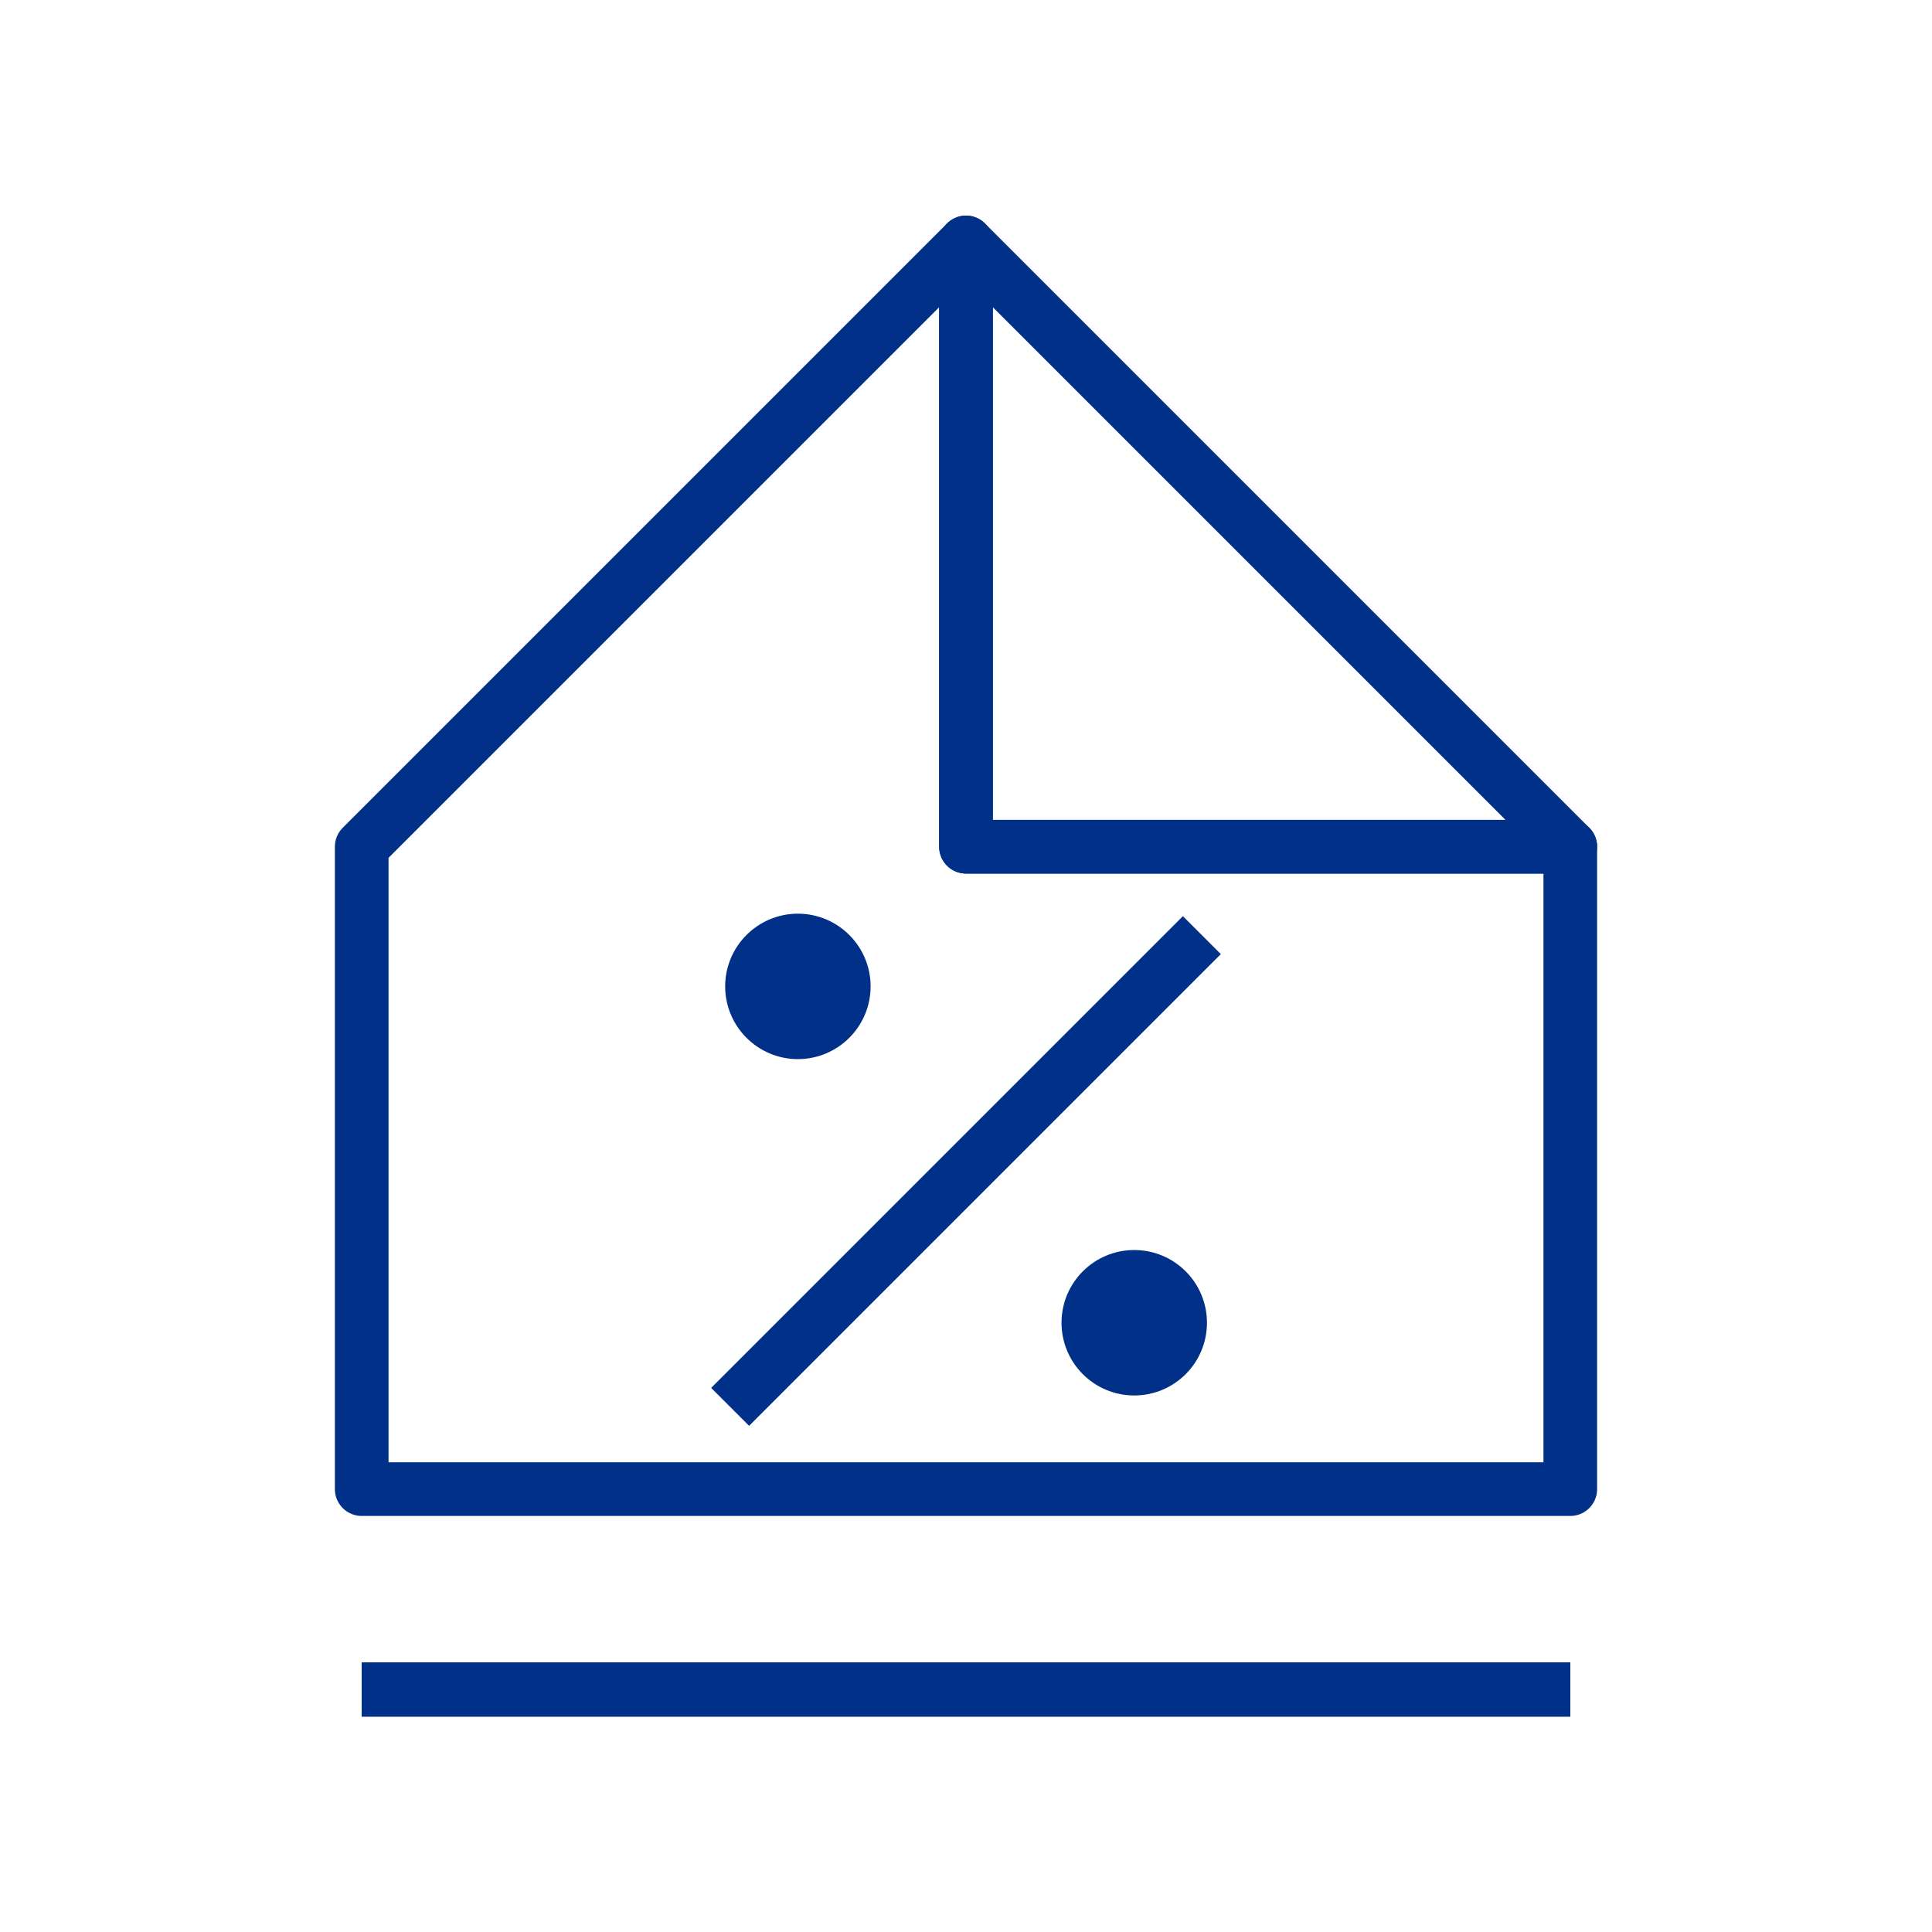 <?xml version="1.0" encoding="UTF-8"?><svg xmlns="http://www.w3.org/2000/svg" viewBox="0 0 144 144"><defs><style>.cls-1,.cls-2,.cls-3,.cls-4{fill:none;}.cls-5{fill:#003087;mix-blend-mode:multiply;}.cls-2{stroke-linecap:round;stroke-linejoin:round;}.cls-2,.cls-3,.cls-4{stroke:#003087;}.cls-2,.cls-4{stroke-width:4px;}.cls-3{stroke-width:4.05px;}.cls-3,.cls-4{stroke-miterlimit:10;}.cls-6{isolation:isolate;}</style></defs><g class="cls-6"><g id="Layer_1"><g><path class="cls-2" d="M117.04,63.11v47.88H26.96V63.11L72,18.07V63.11h45.04Z"/><polygon class="cls-2" points="117.04 63.11 72 63.11 72 18.07 117.04 63.11"/></g><line class="cls-4" x1="117.04" y1="125.93" x2="26.96" y2="125.93"/><line class="cls-3" x1="117.04" y1="125.93" x2="26.96" y2="125.93"/><rect class="cls-1" y="-29.25" width="65.92" height="38.16"/><g><g><path class="cls-5" d="M54.05,73.52c0-2.99,2.43-5.42,5.42-5.42s5.42,2.43,5.42,5.42h0c0,2.99-2.43,5.42-5.42,5.42s-5.42-2.43-5.42-5.42h0Z"/><circle class="cls-5" cx="84.54" cy="98.59" r="5.42"/></g><line class="cls-4" x1="54.42" y1="104.86" x2="89.58" y2="69.7"/></g></g></g></svg>